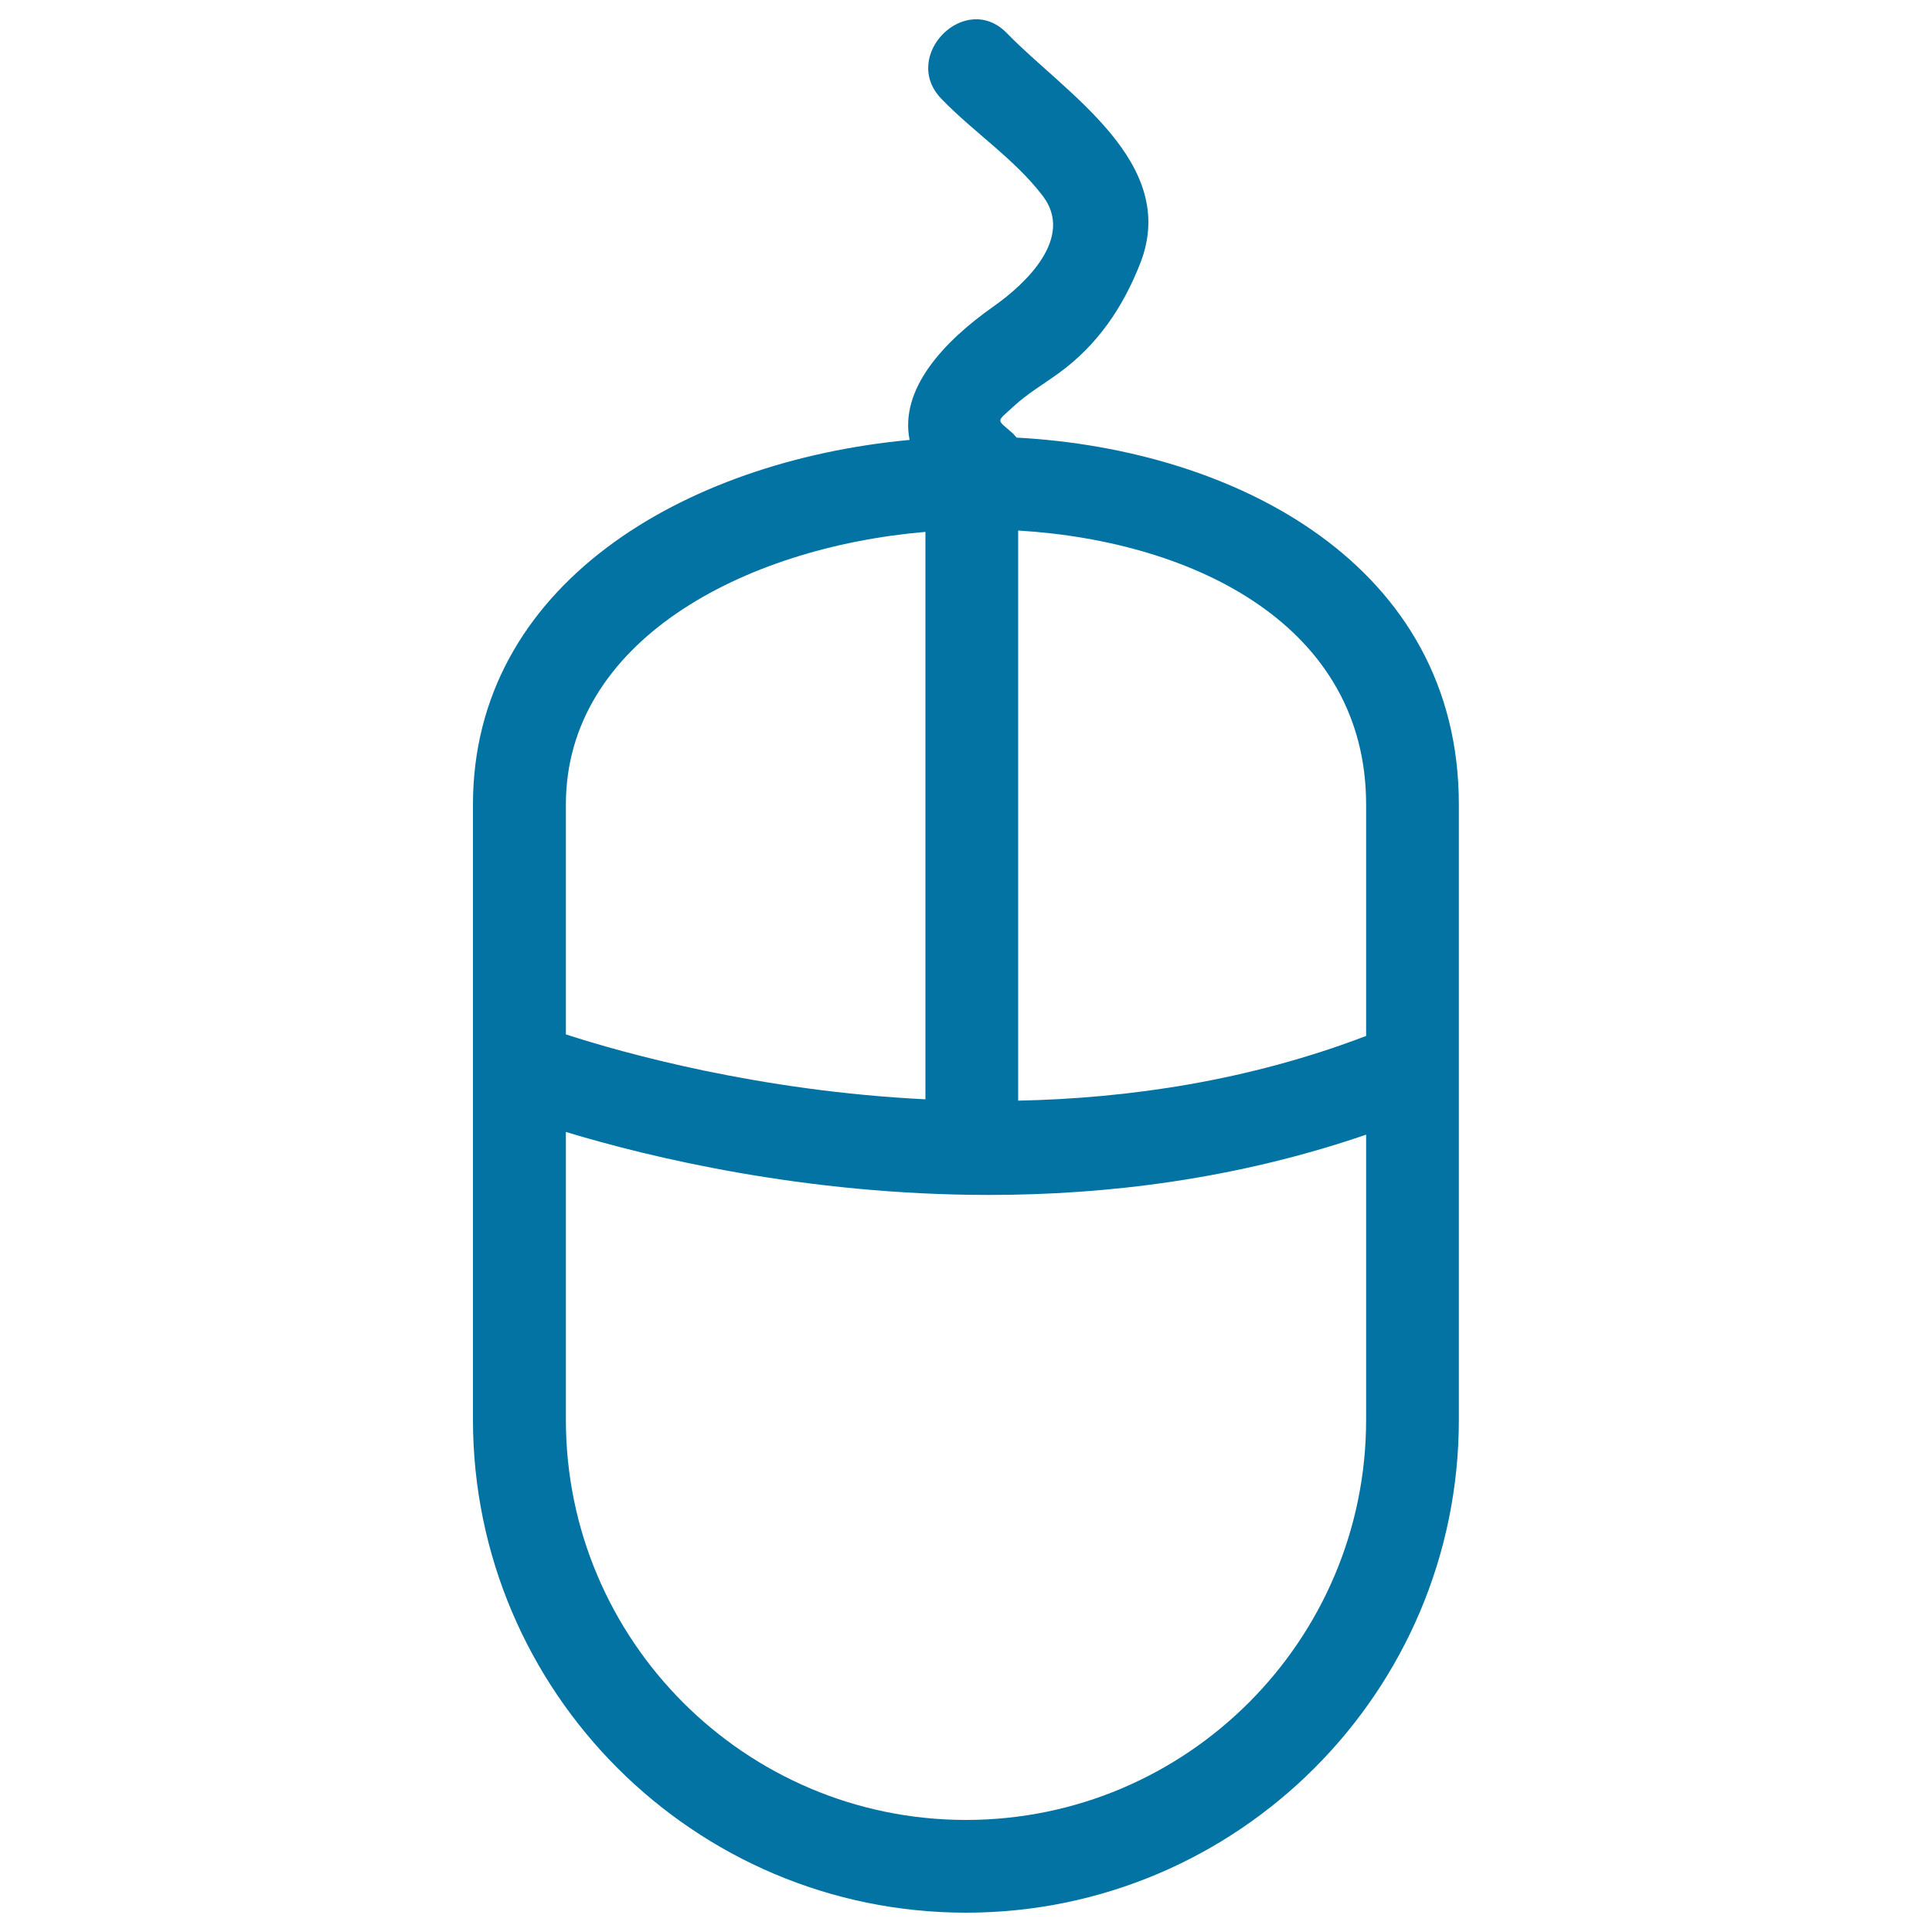 <svg xmlns="http://www.w3.org/2000/svg" viewBox="0 0 1000 1000" style="fill:#0273a2">
<title>Mouse Outline SVG icon</title>
<g><path d="M526.2,226.5c-0.7-0.7-1.2-1.5-2-2.2c-8.6-7.7-8.8-5.4,0.6-14.1c6.9-6.4,15.4-11.4,23-16.9c20.2-14.6,33.5-34.2,42.5-57.3c20.2-52.1-39.3-88-69.1-118.8C499.7-5,465.8,29,487.3,51.2c16.6,17.2,38,31.2,52.5,50.3c16.2,21.4-8.5,45.1-25.4,57c-26.2,18.4-48.8,42.9-43.6,69.2c-117.4,11-226,75.3-226,188.8v318.4C244.9,875.6,359.3,990,500,990c140.7,0,255.1-114.4,255.1-255.1V416.4C755.1,292.6,639.9,232.6,526.2,226.5z M292.9,416.4c0-84.2,91.4-133,186.1-141.1v293.7c-86.4-4.3-156.5-24-186.1-33.6V416.4z M707.1,734.9C707.1,849.1,614.2,942,500,942c-114.2,0-207.1-92.9-207.1-207.1V585.9c42.9,13,123.6,32.6,219,32.6c61.1,0,128.2-8.2,195.2-31.2L707.1,734.9L707.1,734.9z M707.1,536.2c-60.7,23.2-122.8,32.3-180.1,33.5V274.6c92.6,5.6,180.1,50,180.1,141.8V536.2z"/></g>
</svg>